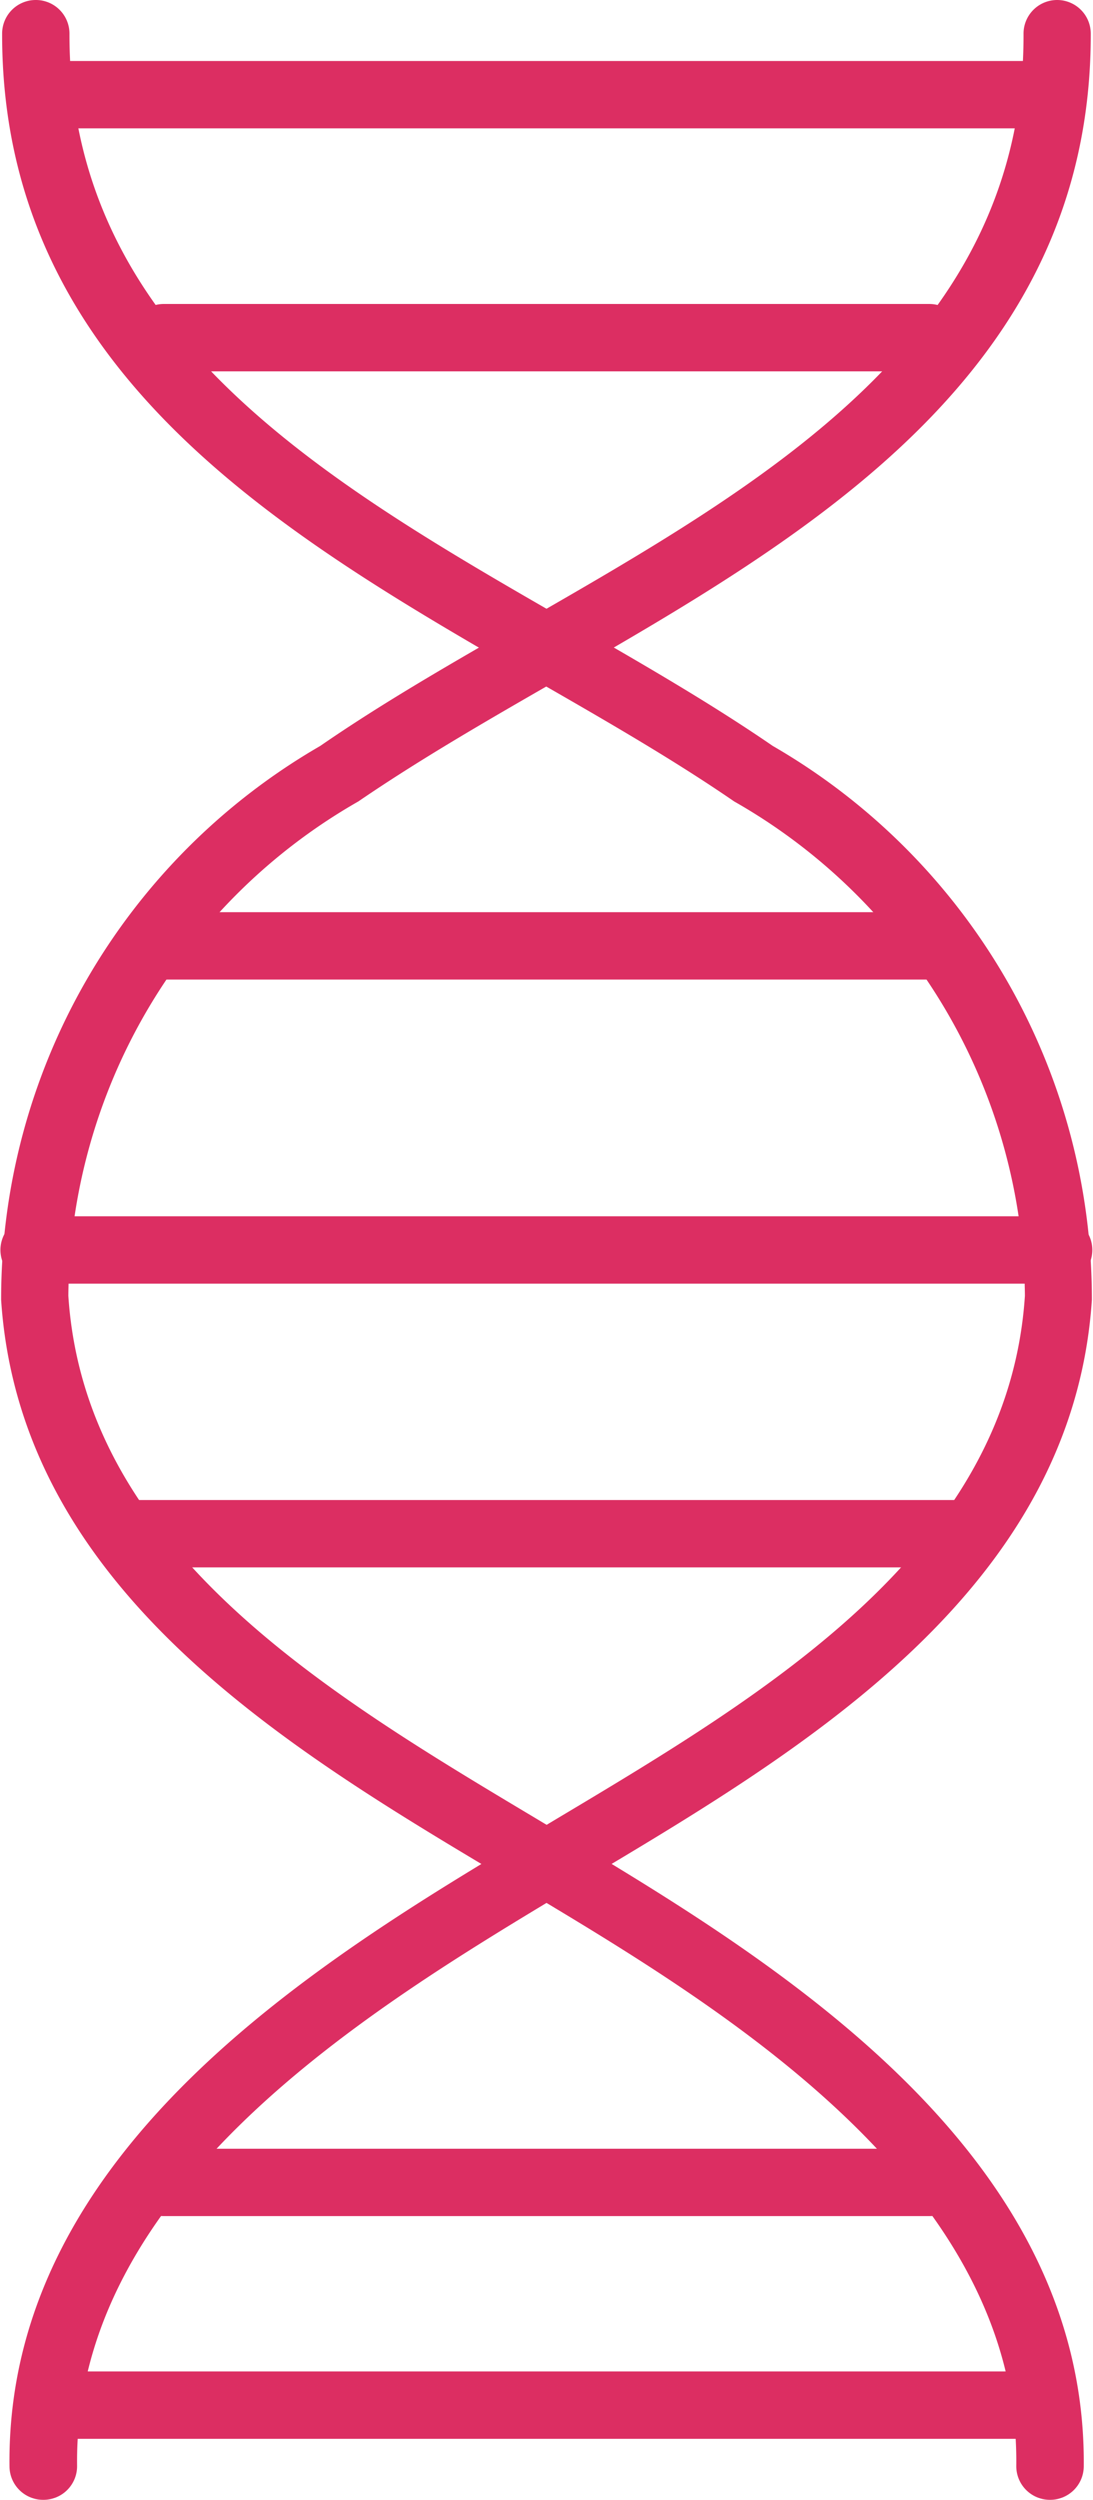 <?xml version="1.0" encoding="UTF-8"?>
<svg xmlns="http://www.w3.org/2000/svg" xmlns:xlink="http://www.w3.org/1999/xlink" width="8.748" height="20" viewBox="0 0 8.748 20">
  <defs>
    <clipPath id="clip-path">
      <rect id="Rectangle_56" data-name="Rectangle 56" width="8.748" height="20" fill="#dc2e62"></rect>
    </clipPath>
  </defs>
  <g id="Group_136" data-name="Group 136" transform="translate(0 0)">
    <g id="Group_57" data-name="Group 57" transform="translate(0 0)" clip-path="url(#clip-path)">
      <path id="Path_63" data-name="Path 63" d="M.372,20A.269.269,0,0,1,.1,19.734c-.03-2.545,2.513-4.068,4.2-5.075l.182-.109c1.693-1.011,3.612-2.156,3.745-4.183A4.6,4.6,0,0,0,5.9,6.412c-.483-.332-1.019-.641-1.587-.967C2.309,4.292.035,2.985.041.268A.269.269,0,0,1,.31,0h0A.269.269,0,0,1,.58.27c-.005,2.4,2.033,3.575,4.005,4.708.578.332,1.123.646,1.624.99A5.111,5.111,0,0,1,8.763,10.4c-.153,2.309-2.29,3.585-4.007,4.61l-.181.108C3,16.065.615,17.491.641,19.727A.269.269,0,0,1,.375,20Z" transform="translate(-0.024 0)" fill="#dc2e62"></path>
      <path id="Path_64" data-name="Path 64" d="M8.4,20h0a.269.269,0,0,1-.266-.273c.026-2.236-2.357-3.663-3.934-4.607l-.181-.108C2.3,13.987.161,12.711.009,10.4A5.111,5.111,0,0,1,2.563,5.968c.5-.345,1.046-.659,1.624-.99C6.159,3.845,8.2,2.673,8.192.27A.269.269,0,0,1,8.461,0h0a.269.269,0,0,1,.269.268c.006,2.716-2.268,4.023-4.275,5.177-.568.326-1.1.634-1.587.967A4.6,4.6,0,0,0,.547,10.367C.68,12.394,2.6,13.539,4.292,14.55l.182.109c1.682,1.007,4.225,2.53,4.2,5.075A.269.269,0,0,1,8.4,20" transform="translate(0 0)" fill="#dc2e62"></path>
      <path id="Path_65" data-name="Path 65" d="M8.576,1.706H.86a.269.269,0,0,1,0-.539H8.576a.269.269,0,1,1,0,.539" transform="translate(-0.344 -0.679)" fill="#dc2e62"></path>
      <path id="Path_66" data-name="Path 66" d="M8.887,6.357H2.76a.269.269,0,1,1,0-.539H8.887a.269.269,0,0,1,0,.539" transform="translate(-1.449 -3.386)" fill="#dc2e62"></path>
      <path id="Path_67" data-name="Path 67" d="M8.887,17.994H2.76a.269.269,0,0,1,0-.539H8.887a.269.269,0,0,1,0,.539" transform="translate(-1.449 -10.157)" fill="#dc2e62"></path>
      <path id="Path_68" data-name="Path 68" d="M8.48,23.812H.278a.269.269,0,1,1,0-.539h8.2a.269.269,0,0,1,0,.539" transform="translate(-0.005 -13.542)" fill="#dc2e62"></path>
      <path id="Path_69" data-name="Path 69" d="M8.8,29.241H2.227a.269.269,0,1,1,0-.539H8.8a.269.269,0,1,1,0,.539" transform="translate(-1.139 -16.701)" fill="#dc2e62"></path>
      <path id="Path_70" data-name="Path 70" d="M8.887,41.656H2.76a.269.269,0,1,1,0-.539H8.887a.269.269,0,1,1,0,.539" transform="translate(-1.449 -23.926)" fill="#dc2e62"></path>
      <path id="Path_71" data-name="Path 71" d="M8.576,45.918H.86a.269.269,0,0,1,0-.539H8.576a.269.269,0,0,1,0,.539" transform="translate(-0.344 -26.406)" fill="#dc2e62"></path>
    </g>
  </g>
</svg>
